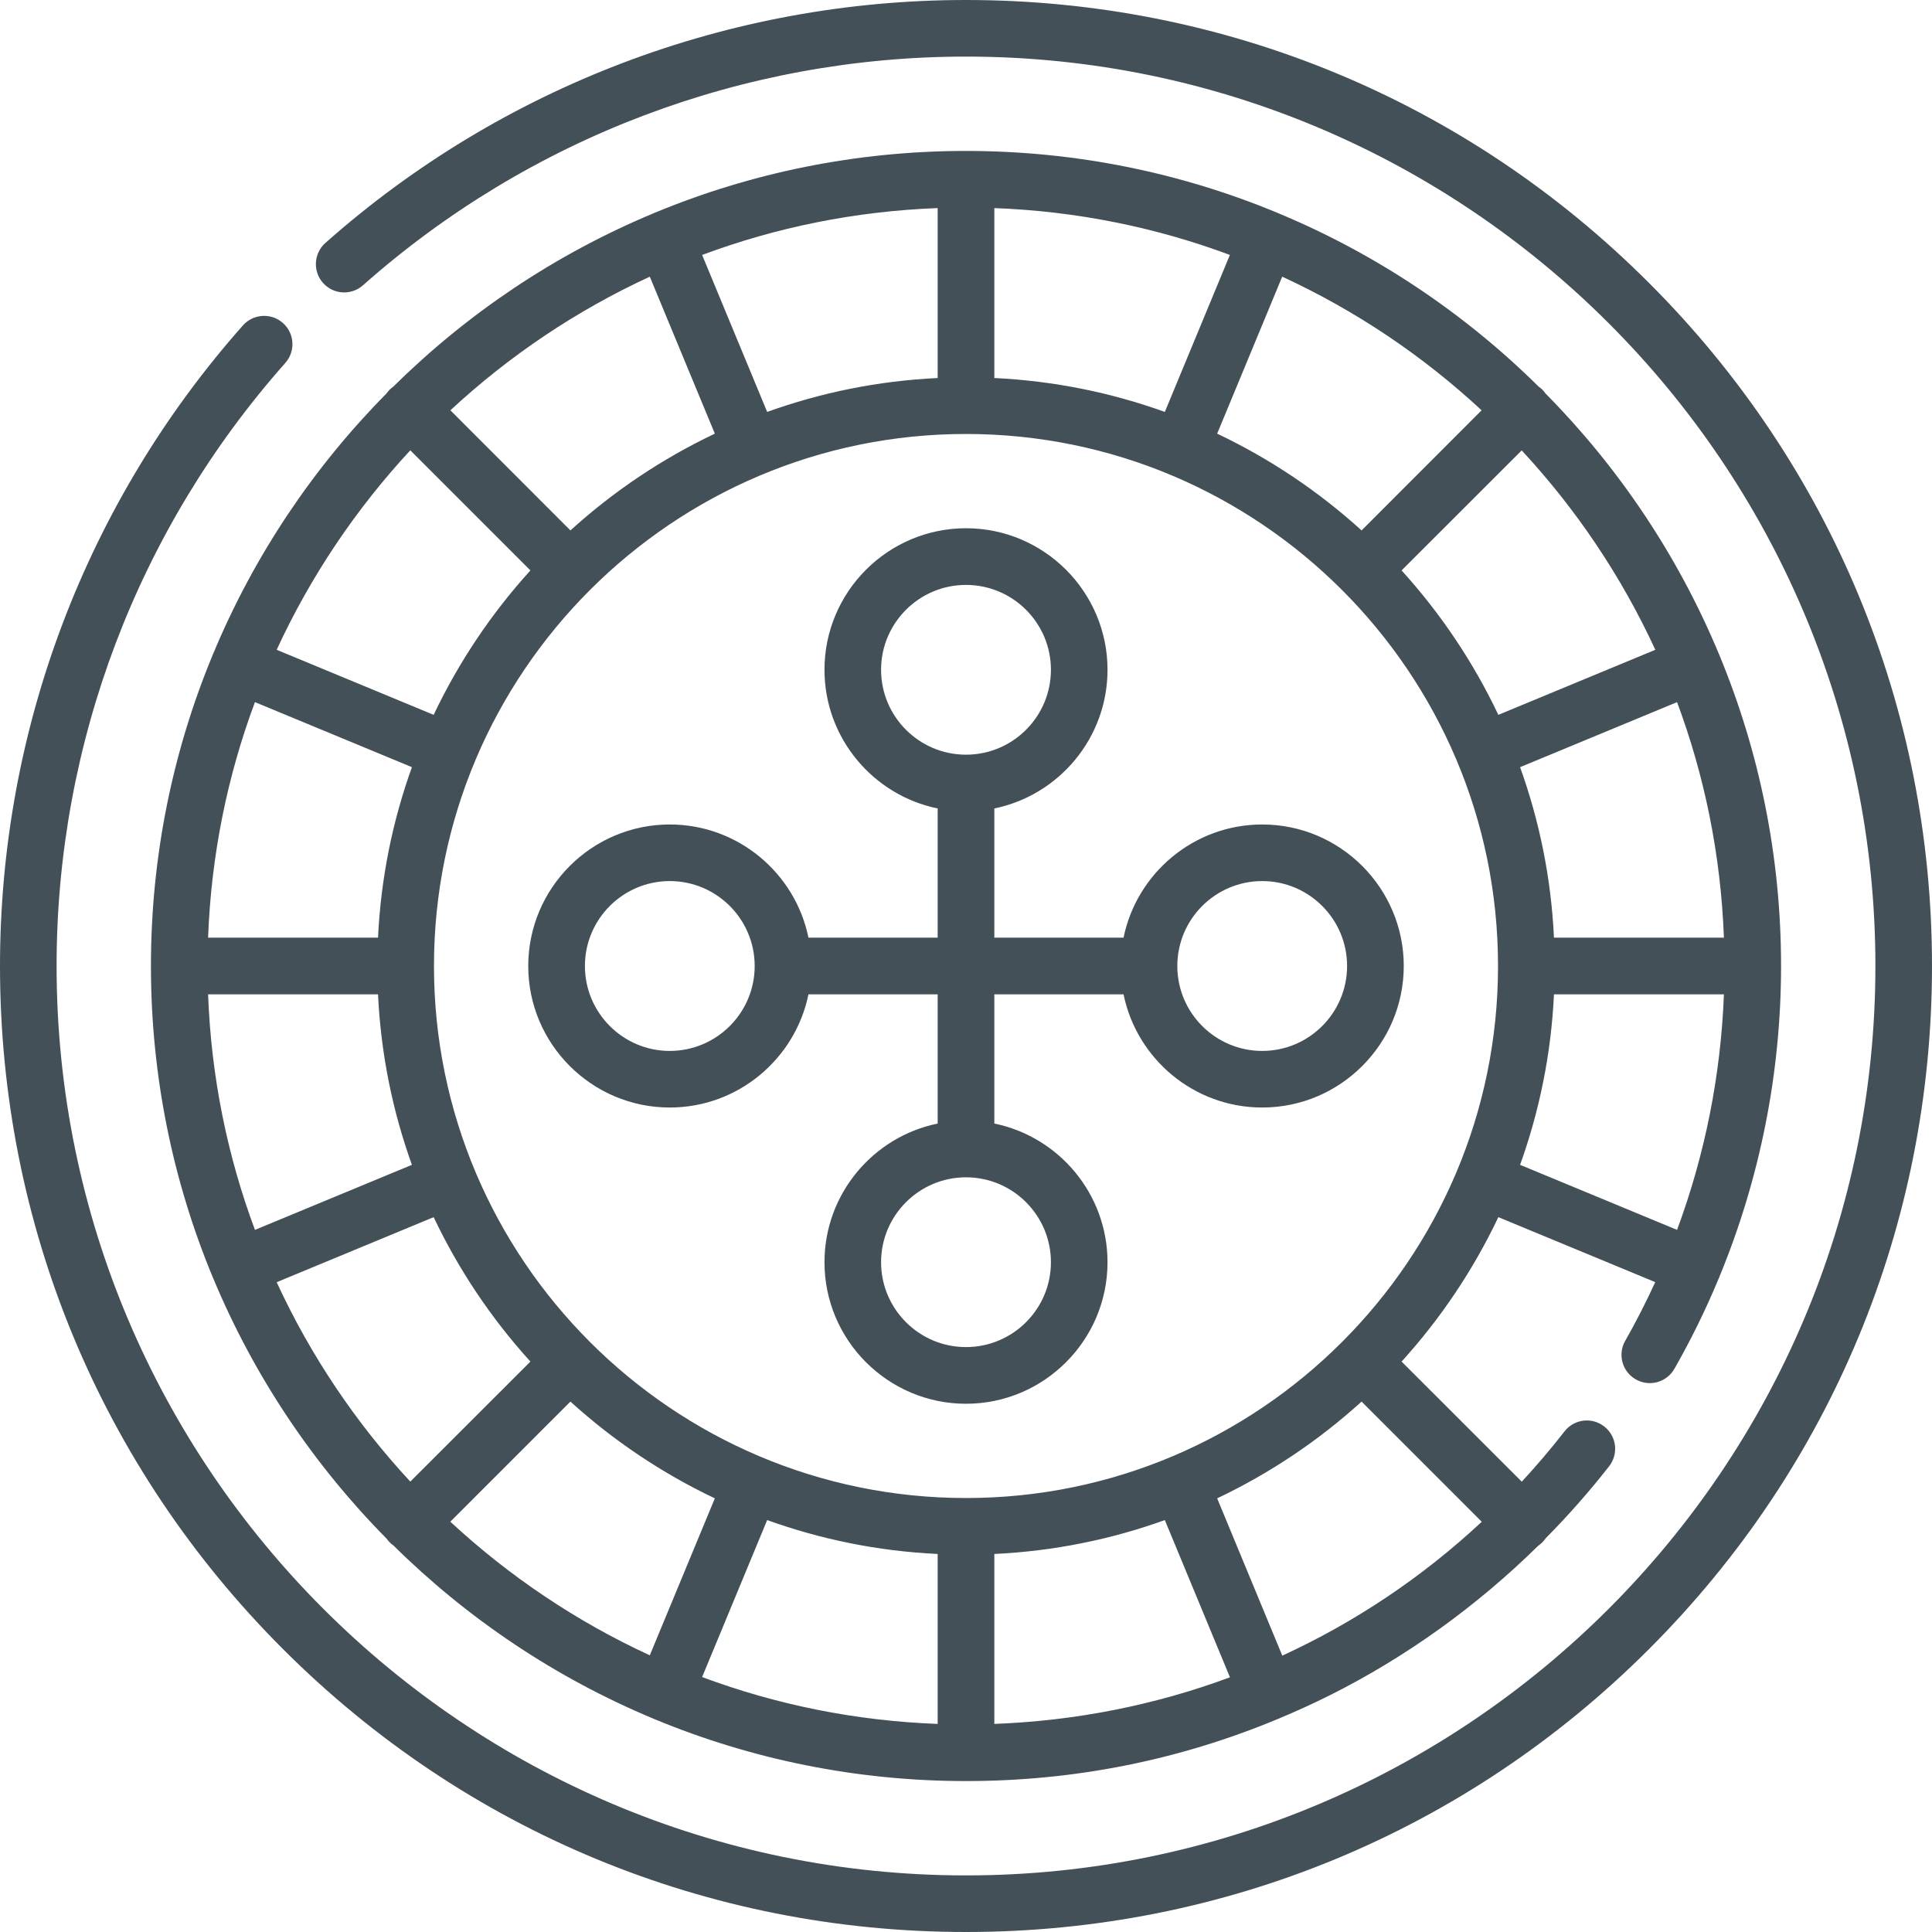 <svg width="24" height="24" viewBox="0 0 24 24" fill="none" xmlns="http://www.w3.org/2000/svg">
  <g clip-path="url(#clip0_210_1857)">
    <path d="M20.485 3.515C18.219 1.248 15.205 0 12 0C9.063 0 6.237 1.072 4.042 3.018C3.897 3.147 3.884 3.369 4.012 3.514C4.141 3.66 4.363 3.673 4.509 3.544C6.575 1.712 9.236 0.703 12 0.703C18.229 0.703 23.297 5.771 23.297 12C23.297 18.229 18.229 23.297 12 23.297C5.771 23.297 0.703 18.229 0.703 12C0.703 9.236 1.712 6.575 3.544 4.509C3.673 4.363 3.66 4.141 3.514 4.012C3.369 3.884 3.147 3.897 3.018 4.042C1.072 6.237 0 9.063 0 12C0 15.205 1.248 18.219 3.515 20.485C5.781 22.752 8.795 24 12 24C15.205 24 18.219 22.752 20.485 20.485C22.752 18.219 24 15.205 24 12C24 8.795 22.752 5.781 20.485 3.515Z" fill="#445058"/>
    <path d="M20.32 17.135C20.489 17.232 20.703 17.173 20.8 17.004C21.006 16.643 21.189 16.27 21.348 15.887C21.35 15.883 21.352 15.879 21.354 15.875C21.357 15.869 21.358 15.863 21.36 15.858C21.863 14.64 22.125 13.327 22.125 12C22.125 10.632 21.852 9.327 21.358 8.136C21.357 8.132 21.356 8.129 21.354 8.125C21.353 8.122 21.352 8.12 21.35 8.117C20.844 6.903 20.109 5.808 19.198 4.887C19.186 4.871 19.174 4.855 19.16 4.841C19.145 4.826 19.13 4.814 19.113 4.802C18.192 3.891 17.097 3.156 15.883 2.65C15.88 2.649 15.878 2.647 15.875 2.646C15.871 2.644 15.867 2.643 15.864 2.642C14.673 2.148 13.368 1.875 12 1.875C10.632 1.875 9.327 2.148 8.136 2.642C8.132 2.643 8.129 2.644 8.125 2.646C8.122 2.647 8.12 2.649 8.117 2.65C6.903 3.156 5.808 3.891 4.887 4.802C4.87 4.814 4.855 4.826 4.84 4.841C4.826 4.855 4.814 4.871 4.802 4.887C3.891 5.808 3.156 6.903 2.65 8.117C2.648 8.12 2.647 8.122 2.646 8.125C2.644 8.129 2.643 8.132 2.642 8.136C2.148 9.327 1.875 10.632 1.875 12C1.875 13.368 2.148 14.673 2.642 15.864C2.643 15.868 2.644 15.871 2.646 15.875C2.647 15.877 2.648 15.878 2.649 15.88C3.155 17.095 3.891 18.191 4.802 19.113C4.814 19.13 4.826 19.145 4.841 19.159C4.855 19.174 4.87 19.186 4.887 19.198C5.808 20.109 6.903 20.844 8.117 21.35C8.12 21.352 8.122 21.353 8.125 21.354C8.129 21.356 8.133 21.357 8.136 21.358C9.327 21.852 10.632 22.125 12 22.125C13.345 22.125 14.642 21.866 15.866 21.357C15.869 21.356 15.872 21.355 15.875 21.354C15.877 21.353 15.88 21.352 15.883 21.35C16.096 21.261 16.308 21.165 16.516 21.061C17.468 20.585 18.346 19.952 19.108 19.202C19.126 19.19 19.143 19.176 19.16 19.159C19.175 19.144 19.189 19.127 19.201 19.109C19.481 18.826 19.745 18.527 19.99 18.213C20.109 18.06 20.082 17.839 19.928 17.72C19.775 17.6 19.554 17.628 19.435 17.781C19.266 17.998 19.088 18.207 18.904 18.406L17.411 16.914C17.895 16.381 18.301 15.777 18.613 15.12L20.562 15.927C20.448 16.175 20.325 16.418 20.189 16.656C20.093 16.824 20.151 17.039 20.32 17.135ZM19.304 11.648C19.269 10.908 19.123 10.197 18.883 9.53L20.833 8.722C21.175 9.639 21.377 10.623 21.415 11.648H19.304ZM12 18.609C8.356 18.609 5.391 15.644 5.391 12C5.391 8.356 8.356 5.391 12 5.391C15.644 5.391 18.609 8.356 18.609 12C18.609 15.644 15.644 18.609 12 18.609ZM5.594 18.903L7.086 17.411C7.619 17.895 8.223 18.301 8.88 18.613L8.072 20.563C7.159 20.142 6.323 19.579 5.594 18.903ZM3.437 15.928L5.387 15.12C5.699 15.777 6.105 16.381 6.589 16.914L5.097 18.405C4.421 17.677 3.858 16.841 3.437 15.928ZM2.585 12.352H4.696C4.731 13.092 4.877 13.803 5.117 14.47L3.167 15.278C2.825 14.361 2.623 13.377 2.585 12.352ZM3.167 8.722L5.117 9.53C4.877 10.197 4.731 10.908 4.696 11.648H2.585C2.623 10.623 2.825 9.639 3.167 8.722ZM5.097 5.594L6.589 7.086C6.105 7.619 5.699 8.223 5.387 8.88L3.437 8.072C3.858 7.159 4.421 6.323 5.097 5.594ZM8.072 3.437L8.88 5.387C8.223 5.699 7.619 6.105 7.086 6.589L5.595 5.097C6.323 4.421 7.159 3.858 8.072 3.437ZM18.405 5.097L16.914 6.589C16.381 6.105 15.777 5.699 15.12 5.387L15.928 3.437C16.841 3.858 17.677 4.421 18.405 5.097ZM20.563 8.072L18.613 8.88C18.301 8.223 17.895 7.619 17.411 7.086L18.903 5.595C19.579 6.323 20.142 7.159 20.563 8.072ZM14.47 5.117C13.803 4.877 13.092 4.731 12.352 4.696V2.585C13.377 2.623 14.361 2.825 15.278 3.167L14.47 5.117ZM11.648 4.696C10.908 4.731 10.197 4.877 9.53 5.117L8.722 3.167C9.639 2.825 10.623 2.623 11.648 2.585V4.696ZM9.53 18.883C10.197 19.123 10.908 19.269 11.648 19.304V21.415C10.623 21.377 9.639 21.175 8.722 20.833L9.53 18.883ZM12.352 19.304C13.092 19.269 13.803 19.123 14.47 18.883L15.279 20.836C14.352 21.18 13.367 21.377 12.352 21.415V19.304ZM15.929 20.567L15.12 18.613C15.777 18.301 16.381 17.895 16.914 17.411L18.407 18.904C17.668 19.593 16.832 20.152 15.929 20.567ZM18.883 14.47C19.123 13.803 19.269 13.092 19.304 12.352H21.415C21.377 13.354 21.18 14.343 20.833 15.278L18.883 14.47Z" fill="#445058"/>
    <path d="M15.68 10.242C14.831 10.242 14.121 10.847 13.957 11.648H12.352V10.043C13.153 9.879 13.758 9.169 13.758 8.32C13.758 7.351 12.969 6.562 12 6.562C11.031 6.562 10.242 7.351 10.242 8.32C10.242 9.169 10.847 9.879 11.648 10.043V11.648H10.043C9.879 10.847 9.169 10.242 8.32 10.242C7.351 10.242 6.562 11.031 6.562 12C6.562 12.969 7.351 13.758 8.32 13.758C9.169 13.758 9.879 13.153 10.043 12.352H11.648V13.957C10.847 14.121 10.242 14.831 10.242 15.68C10.242 16.649 11.031 17.438 12 17.438C12.969 17.438 13.758 16.649 13.758 15.68C13.758 14.831 13.153 14.121 12.352 13.957V12.352H13.957C14.121 13.153 14.831 13.758 15.68 13.758C16.649 13.758 17.438 12.969 17.438 12C17.438 11.031 16.649 10.242 15.68 10.242ZM10.945 8.32C10.945 7.739 11.418 7.266 12 7.266C12.582 7.266 13.055 7.739 13.055 8.32C13.055 8.902 12.582 9.375 12 9.375C11.418 9.375 10.945 8.902 10.945 8.32ZM8.32 13.055C7.739 13.055 7.266 12.582 7.266 12C7.266 11.418 7.739 10.945 8.32 10.945C8.902 10.945 9.375 11.418 9.375 12C9.375 12.582 8.902 13.055 8.32 13.055ZM13.055 15.68C13.055 16.261 12.582 16.734 12 16.734C11.418 16.734 10.945 16.261 10.945 15.68C10.945 15.098 11.418 14.625 12 14.625C12.582 14.625 13.055 15.098 13.055 15.68ZM15.68 13.055C15.098 13.055 14.625 12.582 14.625 12C14.625 11.418 15.098 10.945 15.68 10.945C16.261 10.945 16.734 11.418 16.734 12C16.734 12.582 16.261 13.055 15.68 13.055Z" fill="#445058"/>
  </g>
  <defs>
    <clipPath id="clip0_210_1857">
      <rect width="24" height="24" fill="white"/>
    </clipPath>
  </defs>
</svg>